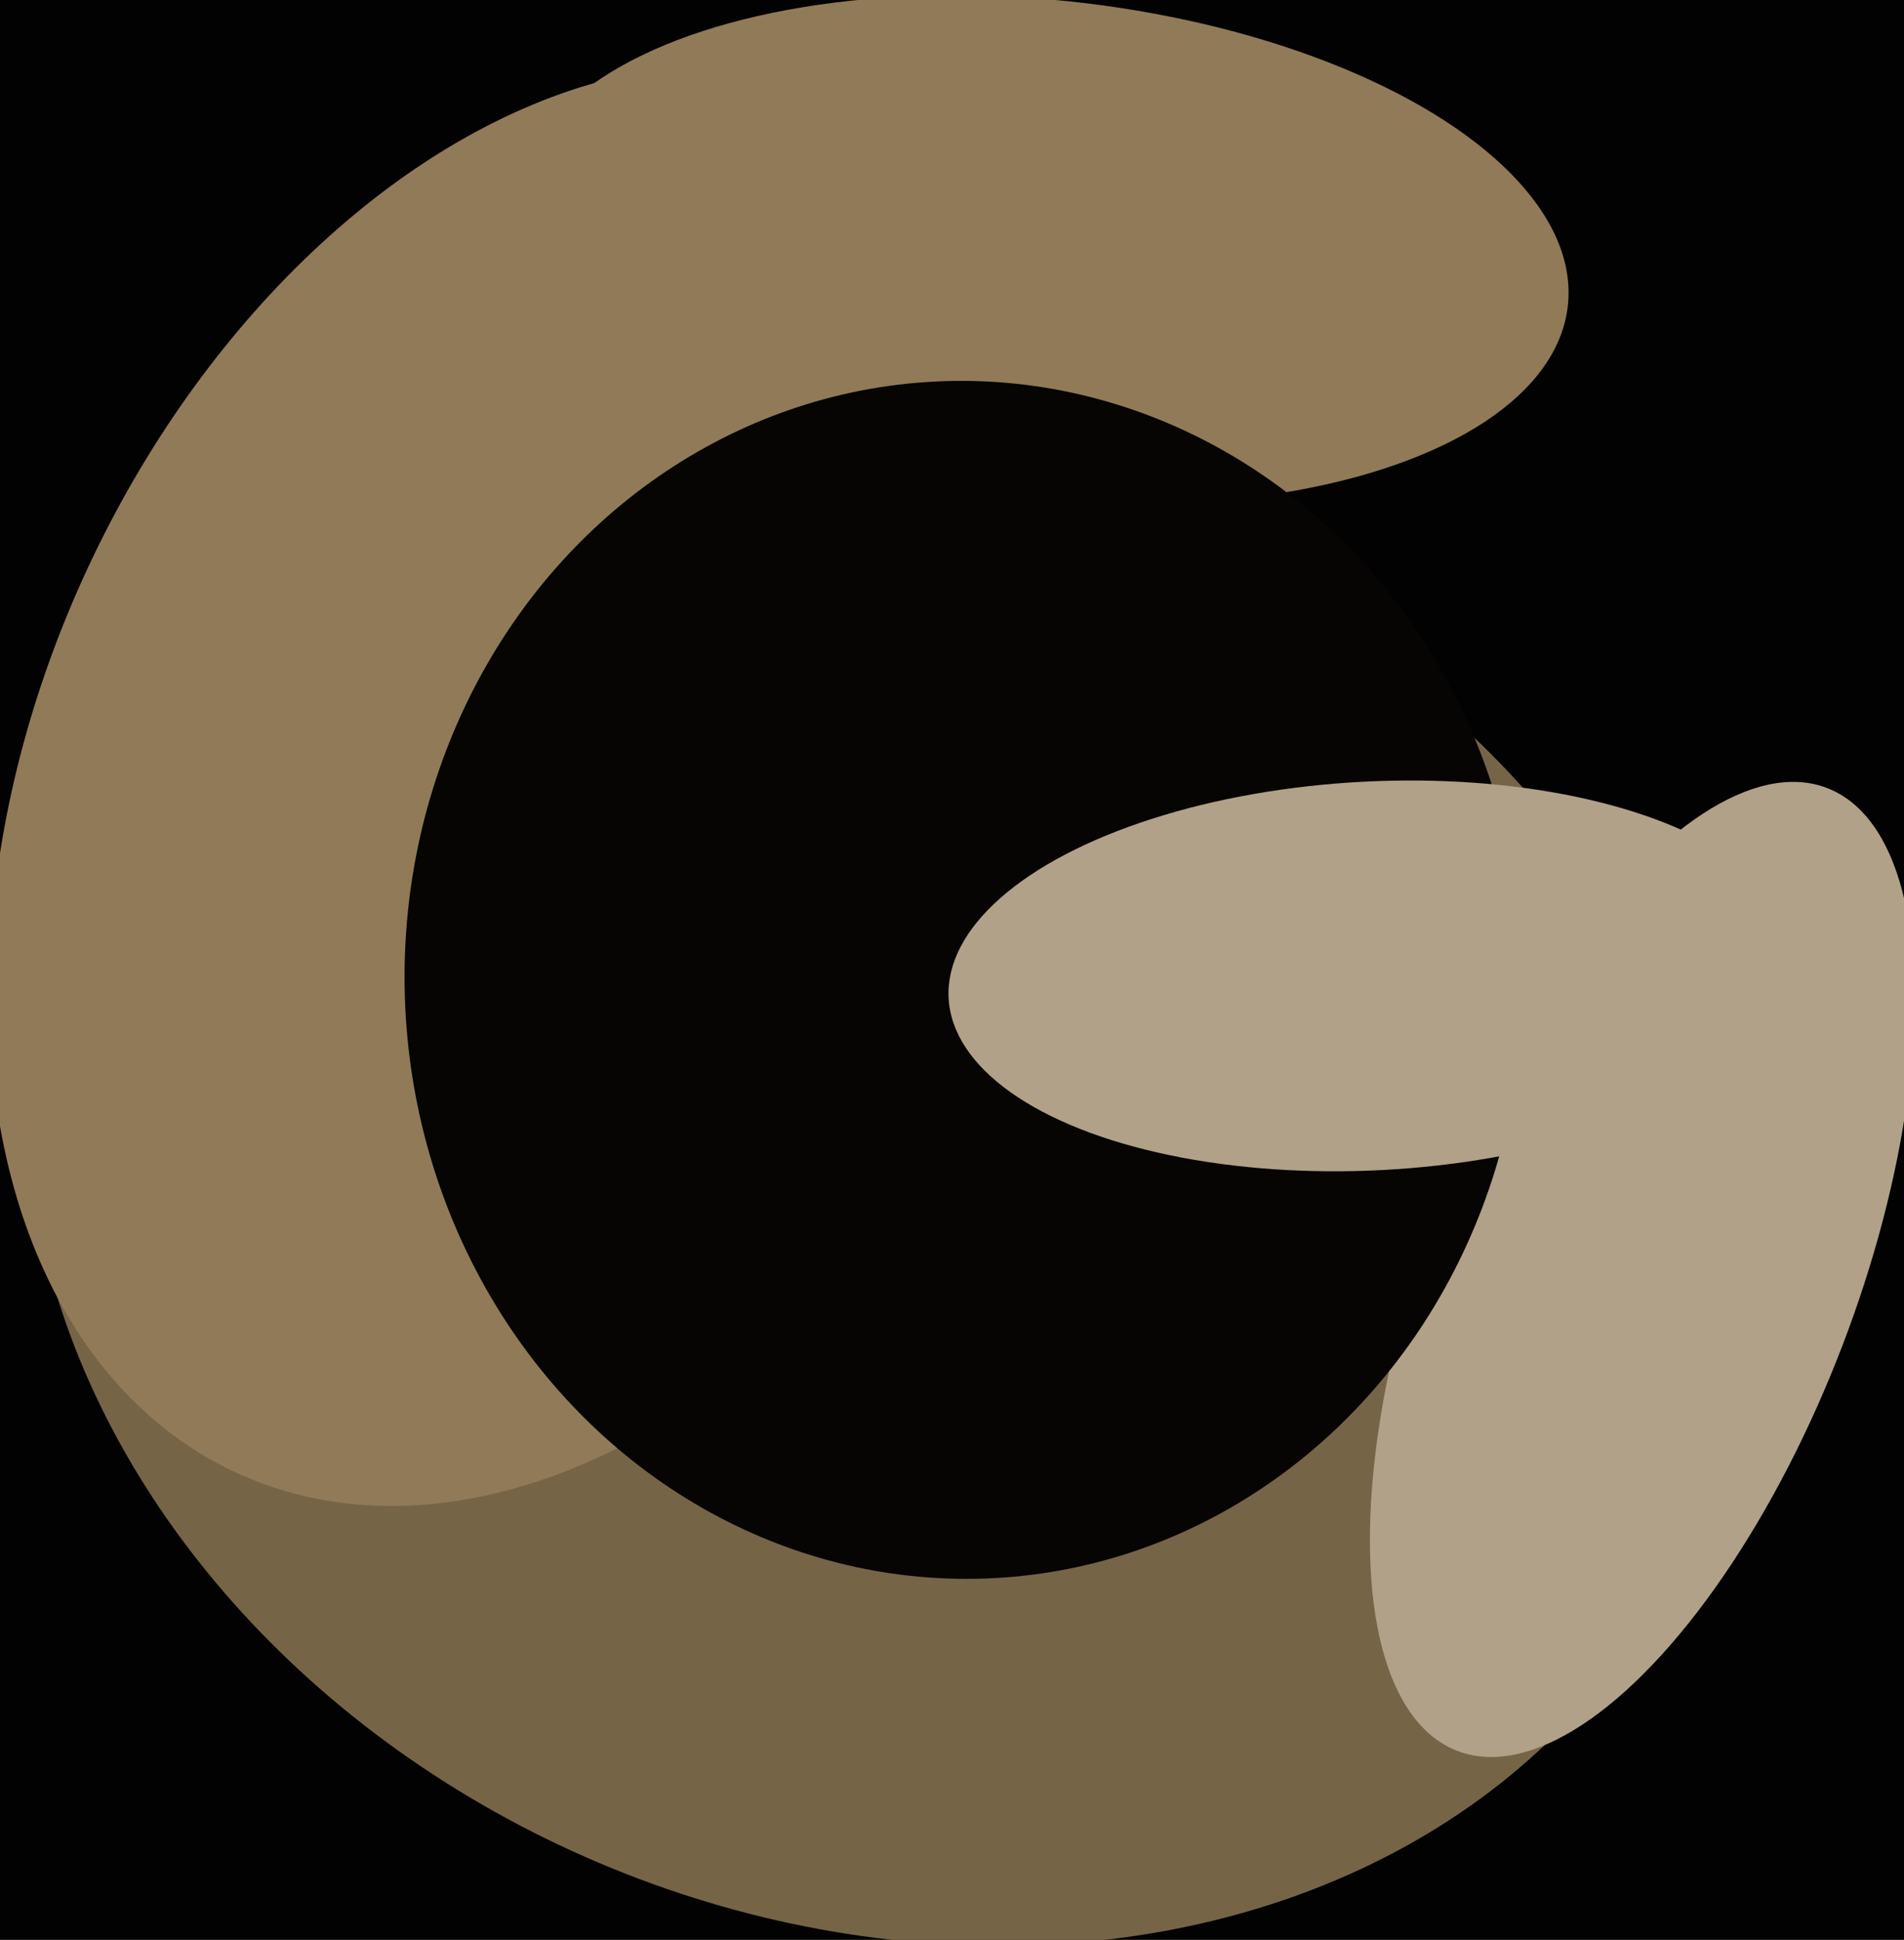 <svg xmlns="http://www.w3.org/2000/svg" width="480px" height="489px">
  <rect width="480" height="489" fill="rgb(3,2,2)"/>
  <ellipse cx="263" cy="63" rx="133" ry="63" transform="rotate(6,263,63)" fill="rgb(145,122,87)"/>
  <ellipse cx="222" cy="302" rx="182" ry="221" transform="rotate(113,222,302)" fill="rgb(118,100,71)"/>
  <ellipse cx="414" cy="320" rx="130" ry="54" transform="rotate(111,414,320)" fill="rgb(177,161,137)"/>
  <ellipse cx="140" cy="198" rx="130" ry="191" transform="rotate(25,140,198)" fill="rgb(145,122,87)"/>
  <ellipse cx="243" cy="247" rx="151" ry="141" transform="rotate(88,243,247)" fill="rgb(6,5,4)"/>
  <ellipse cx="346" cy="246" rx="107" ry="49" transform="rotate(177,346,246)" fill="rgb(177,161,137)"/>
</svg>